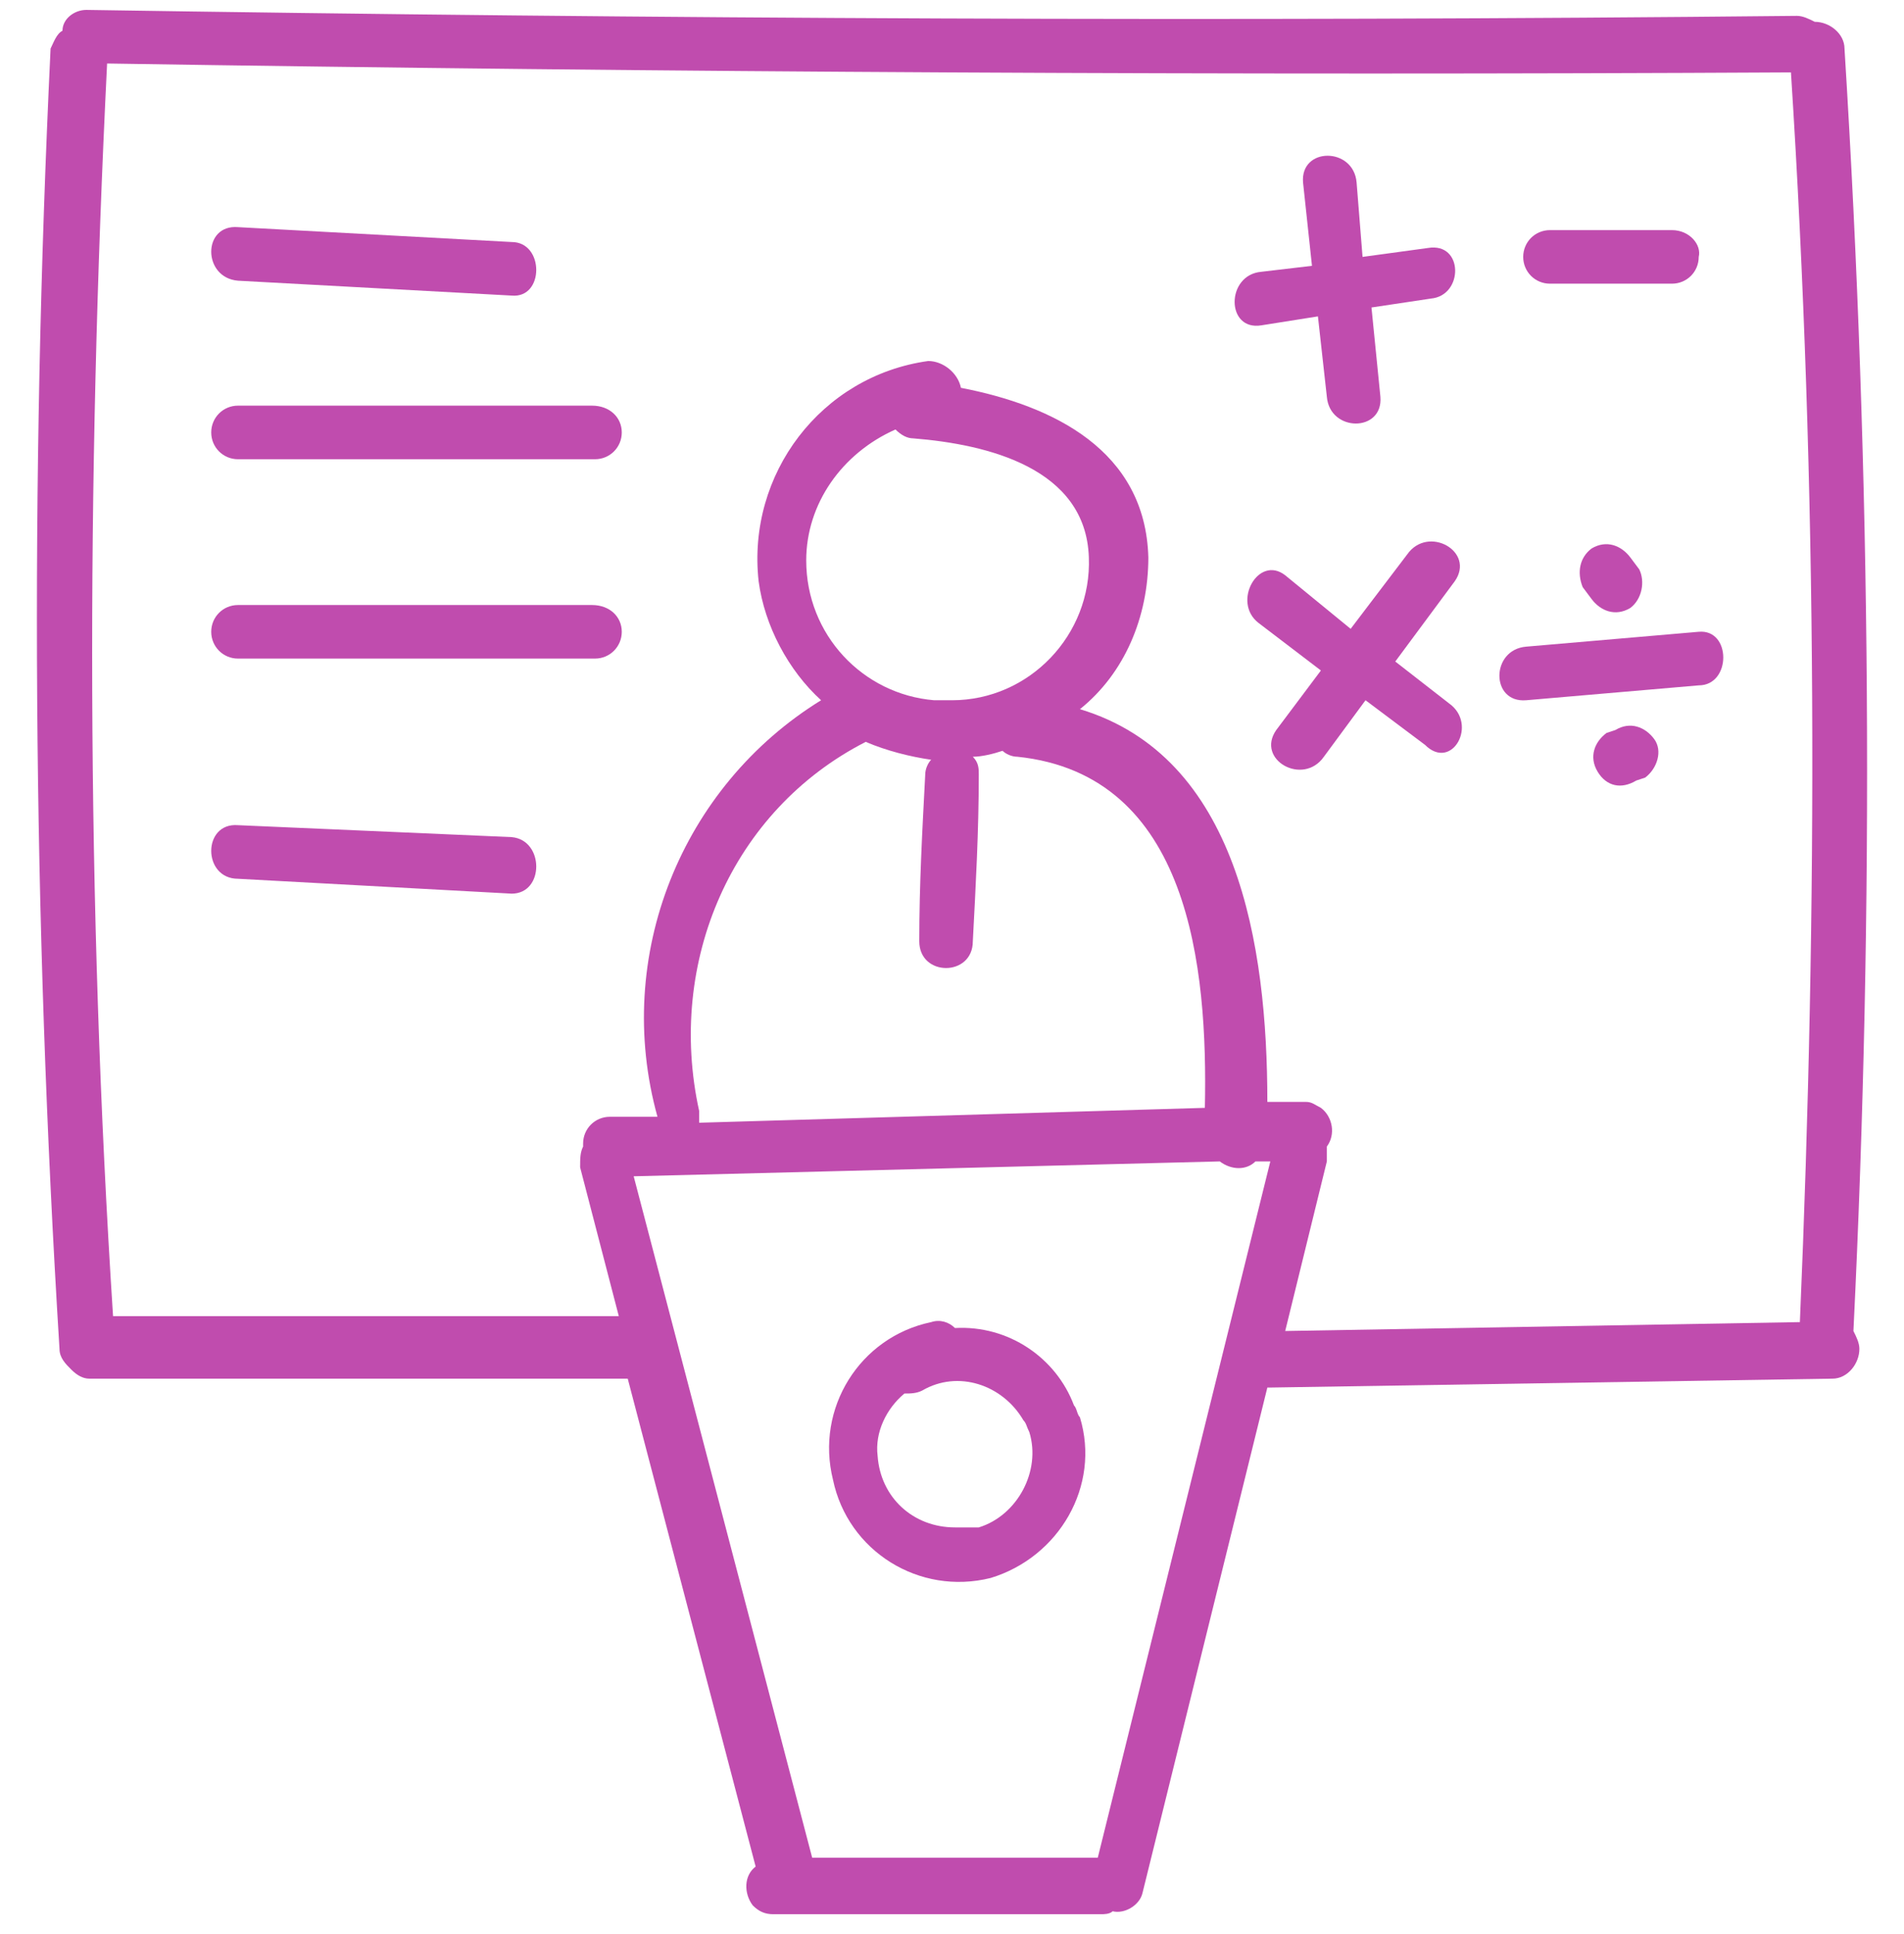 <svg width="64" height="65" viewBox="0 0 64 65" fill="none" xmlns="http://www.w3.org/2000/svg">
<g clip-path="url(#clip0_2509_136106)">
<path d="M36.1 47.233C35.5 45.633 33.9 44.533 32.1 44.633C31.9 44.434 31.6 44.334 31.3 44.434C28.9 44.934 27.4 47.334 28 49.733C28.5 52.133 30.9 53.633 33.3 53.033C35.6 52.334 37 49.934 36.3 47.633C36.2 47.533 36.2 47.334 36.1 47.233ZM32.1 51.334C30.7 51.334 29.6 50.334 29.5 48.934C29.4 48.133 29.8 47.334 30.4 46.834C30.6 46.834 30.8 46.834 31 46.733C32.2 46.033 33.7 46.533 34.4 47.733C34.5 47.834 34.5 47.934 34.6 48.133C35 49.434 34.2 50.934 32.9 51.334C32.6 51.334 32.4 51.334 32.1 51.334Z" fill="#C04CAE"/>
<path d="M62 1.633C62 1.133 61.5 0.733 61 0.733C60.8 0.633 60.6 0.533 60.4 0.533C41.2 0.733 22.1 0.633 2.9 0.333C2.5 0.333 2.1 0.633 2.1 1.034C1.9 1.133 1.8 1.433 1.7 1.633C1 16.233 1.1 30.834 2 45.334C2 45.633 2.2 45.834 2.4 46.033C2.6 46.233 2.8 46.334 3 46.334H21.1L25.4 62.733C25 63.033 25 63.633 25.3 64.034C25.5 64.234 25.7 64.334 26 64.334H26.2C26.4 64.433 26.6 64.433 26.8 64.334H37C37.1 64.334 37.3 64.334 37.4 64.234C37.8 64.334 38.3 64.034 38.4 63.633L42.6 46.633H42.7L61.6 46.334C62.1 46.334 62.5 45.834 62.5 45.334C62.5 45.133 62.4 44.934 62.3 44.733C63 30.433 62.9 16.034 62 1.633ZM36.9 62.434H27.3L21.3 39.533L41 39.033C41.4 39.334 41.9 39.334 42.2 39.033H42.7L36.9 62.434ZM29.1 24.933C29.8 25.233 30.6 25.433 31.3 25.534C31.2 25.634 31.1 25.834 31.1 26.034C31 27.933 30.9 29.733 30.9 31.634C30.9 32.834 32.7 32.834 32.7 31.634C32.8 29.733 32.9 27.933 32.9 26.034C32.9 25.834 32.9 25.634 32.7 25.433C33 25.433 33.4 25.334 33.7 25.233C33.8 25.334 34 25.433 34.2 25.433C40 26.034 40.6 32.533 40.5 37.233L23.5 37.733C23.5 37.633 23.5 37.434 23.5 37.334C22.4 32.334 24.6 27.233 29.1 24.933ZM27.1 18.834C27.1 16.933 28.3 15.233 30.1 14.434C30.3 14.633 30.5 14.733 30.7 14.733C33.2 14.934 36.5 15.733 36.6 18.733C36.7 21.334 34.6 23.534 32 23.534C31.8 23.534 31.6 23.534 31.4 23.534C29 23.334 27.1 21.334 27.1 18.834ZM44.6 38.533C44.9 38.133 44.8 37.533 44.4 37.233C44.2 37.133 44.1 37.033 43.9 37.033H42.6C42.6 31.733 41.6 25.433 36.3 23.834C37.8 22.634 38.6 20.733 38.6 18.733C38.5 15.133 35.4 13.633 32.3 13.034C32.2 12.534 31.7 12.133 31.2 12.133C27.6 12.633 25.1 15.934 25.5 19.534C25.7 21.034 26.5 22.534 27.6 23.534C22.9 26.433 20.6 32.133 22.1 37.533H20.5C20 37.533 19.6 37.934 19.6 38.434V38.533C19.5 38.733 19.5 38.934 19.5 39.233L20.8 44.233H3.8C2.9 30.334 2.9 16.233 3.6 2.134C22.5 2.433 41.4 2.534 60.2 2.433C61.1 16.433 61.1 30.433 60.5 44.434L43.2 44.733L44.6 39.033C44.6 38.834 44.6 38.633 44.6 38.533Z" fill="#C04CAE"/>
<path d="M48 8.334L45.8 8.634L45.6 6.134C45.5 4.934 43.7 4.934 43.8 6.134L44.1 8.934L42.4 9.134C41.2 9.234 41.2 11.133 42.4 10.934L44.3 10.633L44.6 13.334C44.7 14.534 46.5 14.534 46.4 13.334L46.1 10.334L48.1 10.034C49.2 9.934 49.2 8.134 48 8.334Z" fill="#C04CAE"/>
<path d="M56.2 7.734H52.1C51.6 7.734 51.2 8.134 51.2 8.634C51.2 9.134 51.6 9.534 52.1 9.534H56.2C56.7 9.534 57.1 9.134 57.1 8.634C57.2 8.234 56.8 7.734 56.2 7.734Z" fill="#C04CAE"/>
<path d="M48.7 23.634L46.9 22.233L48.9 19.534C49.6 18.534 48 17.634 47.3 18.634L45.4 21.134L43.2 19.334C42.3 18.634 41.4 20.233 42.3 20.933L44.4 22.534L42.9 24.534C42.2 25.534 43.8 26.433 44.5 25.433L45.9 23.534L47.9 25.034C48.8 25.933 49.7 24.334 48.7 23.634Z" fill="#C04CAE"/>
<path d="M57.1 21.233L51.3 21.733C50.1 21.834 50.1 23.634 51.3 23.534L57.1 23.034C58.2 23.034 58.2 21.134 57.1 21.233Z" fill="#C04CAE"/>
<path d="M55.1 19.134L54.8 18.733C54.5 18.334 54 18.134 53.5 18.433C53.1 18.733 53 19.233 53.2 19.733L53.5 20.134C53.8 20.534 54.3 20.733 54.8 20.433C55.2 20.134 55.3 19.534 55.1 19.134Z" fill="#C04CAE"/>
<path d="M55.6 24.834C55.3 24.433 54.8 24.233 54.3 24.534L54 24.634C53.6 24.933 53.4 25.433 53.7 25.933C54 26.433 54.5 26.534 55 26.233L55.3 26.134C55.7 25.834 55.9 25.233 55.6 24.834Z" fill="#C04CAE"/>
<path d="M17.2 8.134L8 7.634C6.8 7.534 6.8 9.334 8 9.434L17.2 9.934C18.3 10.034 18.3 8.134 17.2 8.134Z" fill="#C04CAE"/>
<path d="M17.2 28.134L8 27.733C6.8 27.634 6.8 29.534 8 29.534L17.2 30.034C18.3 30.034 18.3 28.233 17.2 28.134Z" fill="#C04CAE"/>
<path d="M19.9 13.633H8C7.5 13.633 7.1 14.034 7.1 14.534C7.1 15.034 7.5 15.434 8 15.434H20C20.5 15.434 20.9 15.034 20.9 14.534C20.9 14.034 20.5 13.633 19.9 13.633Z" fill="#C04CAE"/>
<path d="M19.9 20.334H8C7.5 20.334 7.1 20.733 7.1 21.233C7.1 21.733 7.5 22.134 8 22.134H20C20.5 22.134 20.9 21.733 20.9 21.233C20.9 20.733 20.5 20.334 19.9 20.334Z" fill="#C04CAE"/>
</g>
<defs>
<clipPath id="clip0_2509_136106">
<rect width="64" height="64" fill="white" transform="translate(0 0.333)"/>
</clipPath>
</defs>
</svg>
